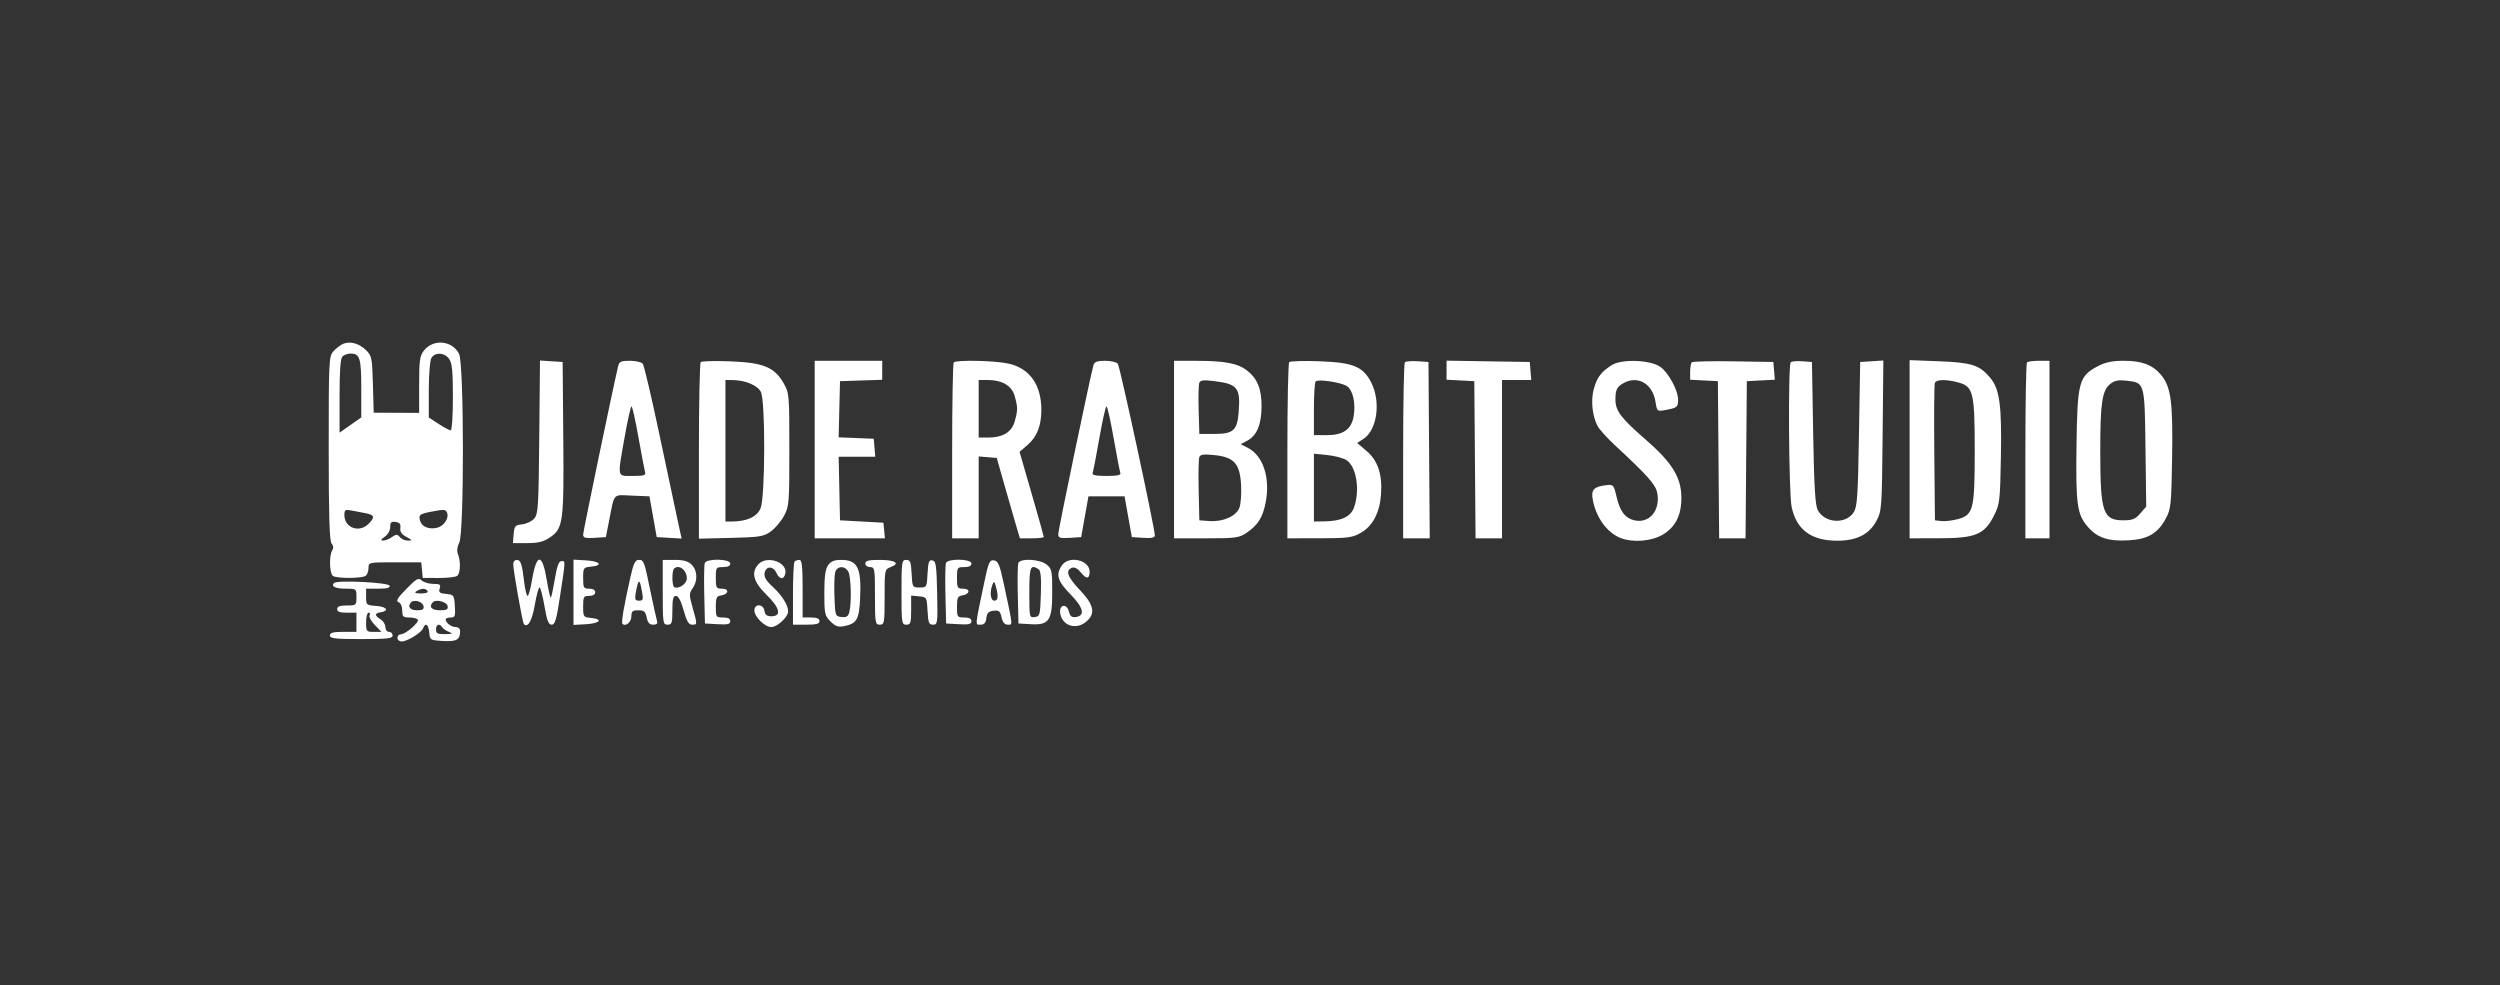 <svg width="378" height="149" viewBox="0 0 378 149" fill="none" xmlns="http://www.w3.org/2000/svg">
<rect x="0" y="0" width="378" height="149" fill="#333333" stroke="none"/>
<path fill-rule="evenodd" clip-rule="evenodd" d="M51.888 51.983C51.487 52.15 50.831 52.65 50.43 53.094C49.727 53.871 49.7 54.411 49.7 67.772C49.7 77.982 49.815 81.782 50.135 82.165C50.417 82.503 50.451 82.874 50.232 83.219C49.735 84 49.809 86.691 50.339 87.079C50.887 87.481 54.619 87.479 55.261 87.077C55.512 86.919 55.717 86.393 55.717 85.906C55.717 85.021 55.72 85.02 59.706 85.02H63.693L63.808 86.199L63.922 87.378L66.292 87.391C67.596 87.398 68.868 87.256 69.118 87.075C69.623 86.71 69.685 84.877 69.231 83.75C69.05 83.302 69.129 82.651 69.439 82.046C70.195 80.566 70.168 54.954 69.409 53.494C68.352 51.461 65.526 51.201 64.099 53.007C63.47 53.801 63.375 54.482 63.375 58.176V62.431L59.94 62.414L56.505 62.399L56.385 58.119C56.272 54.111 56.206 53.782 55.352 52.947C54.305 51.922 52.942 51.542 51.888 51.983ZM51.779 53.897C51.477 54.197 51.341 56.047 51.341 59.874V65.417L52.982 64.266L54.623 63.116V58.724C54.623 54.113 54.42 53.461 52.982 53.461C52.561 53.461 52.02 53.657 51.779 53.897ZM65.211 54.163C65.004 54.549 64.834 56.724 64.834 58.996V63.127L66.325 64.098C67.145 64.632 67.966 65.069 68.148 65.069C68.332 65.069 68.48 62.833 68.48 60.072C68.48 56.135 68.359 54.903 67.912 54.268C67.209 53.269 65.723 53.211 65.211 54.163ZM81.536 66.101C81.434 76.789 81.373 77.748 80.749 78.433C80.377 78.841 79.557 79.225 78.926 79.287C77.888 79.387 77.769 79.526 77.666 80.758L77.553 82.118H79.709C81.35 82.118 82.16 81.92 83.104 81.288C85.16 79.912 85.276 79.061 85.168 66.204L85.072 54.731L83.359 54.621L81.646 54.511L81.536 66.101ZM93.462 55.366C92.65 58.788 88.172 80.336 88.172 80.82C88.172 81.324 88.477 81.412 89.889 81.322L91.607 81.211L92.073 78.853C92.951 74.407 92.585 74.818 95.566 74.938L98.198 75.045L98.747 78.128L99.295 81.211L101.177 81.32L103.059 81.428L102.404 78.418C102.045 76.762 100.804 70.918 99.646 65.432C98.489 59.945 97.383 55.252 97.188 55.003C96.994 54.754 96.119 54.55 95.245 54.55C93.897 54.55 93.626 54.674 93.462 55.366ZM105.949 54.751C105.799 54.906 105.675 60.977 105.675 68.241V81.449L110.507 81.33C114.88 81.222 115.452 81.131 116.532 80.365C117.189 79.899 118.091 78.838 118.538 78.007C119.312 76.567 119.35 76.091 119.35 67.971C119.35 59.669 119.328 59.407 118.487 57.948C117.082 55.509 115.446 54.834 110.452 54.636C108.126 54.544 106.099 54.595 105.949 54.751ZM123.179 67.971V81.393H128.49H133.801L133.686 80.214L133.572 79.035L130.29 78.853L127.008 78.672L126.906 73.866L126.805 69.059H129.572H132.34L132.226 67.699L132.113 66.339L129.458 66.232L126.803 66.125L126.906 61.879L127.008 57.633L130.199 57.528L133.39 57.423V55.986V54.55H128.284H123.179V67.971ZM144.208 54.791C144.074 54.924 143.965 60.964 143.965 68.213V81.393H145.97H147.976V75.204V69.015L149.343 69.128L150.711 69.241L151.738 72.868C152.303 74.863 153.089 77.597 153.485 78.944L154.206 81.393H156.014C157.008 81.393 157.822 81.3 157.822 81.188C157.822 81.076 156.998 78.135 155.99 74.655L154.159 68.326L155.435 67.212C156.802 66.017 157.453 64.332 157.453 61.986C157.453 58.151 155.663 55.653 152.419 54.961C150.334 54.516 144.604 54.398 144.208 54.791ZM165.339 55.184C164.902 56.648 160.01 80.109 160.01 80.741C160.01 81.339 160.242 81.418 161.741 81.322L163.474 81.211L164.023 78.128L164.572 75.045H167.303H170.034L170.583 78.128L171.132 81.211L172.864 81.322C174.097 81.401 174.6 81.296 174.609 80.959C174.637 79.989 169.346 55.439 169.016 55.003C168.827 54.754 167.965 54.55 167.1 54.55C165.919 54.55 165.482 54.707 165.339 55.184ZM177.513 67.971V81.393H182.382C186.831 81.393 187.355 81.322 188.457 80.576C190.228 79.377 190.956 78.201 191.393 75.831C192.064 72.191 190.967 68.895 188.695 67.727L187.586 67.156L188.562 66.647C190.04 65.877 190.748 64.174 190.748 61.391C190.748 58.73 190.076 57.148 188.425 55.924C187.084 54.93 185.136 54.568 181.069 54.558L177.513 54.55V67.971ZM194.926 54.754C194.775 54.908 194.652 60.964 194.652 68.213V81.393L199.484 81.387C203.809 81.381 204.465 81.296 205.742 80.571C207.544 79.547 208.609 77.538 208.809 74.782C209.031 71.738 208.336 69.642 206.625 68.184L205.208 66.979L206.16 66.358C208.228 65.011 208.813 60.72 207.324 57.822C206.084 55.407 204.58 54.798 199.411 54.62C197.094 54.54 195.076 54.6 194.926 54.754ZM212.416 54.775C212.273 54.917 212.156 60.964 212.156 68.213V81.393H214.166H216.176L216.08 68.062L215.985 54.731L214.33 54.623C213.42 54.564 212.559 54.633 212.416 54.775ZM218.72 55.974V57.415L220.816 57.524L222.913 57.633L223.01 69.513L223.105 81.393H225.106H227.107V69.422V57.452H229.317H231.527L231.413 56.091L231.3 54.731L225.01 54.632L218.72 54.532V55.974ZM243.699 55.204C242.09 56.223 241.446 57.084 240.973 58.853C240.516 60.56 240.748 62.849 241.534 64.377C241.799 64.894 242.97 66.2 244.134 67.279C249.125 71.902 250.337 73.268 250.578 74.548C251.078 77.198 249.342 79.229 247.064 78.66C245.691 78.318 244.931 77.3 244.434 75.141C244.018 73.34 243.934 73.237 242.955 73.346C241.006 73.563 240.547 74.03 240.818 75.518C241.319 78.267 243.012 80.585 245.09 81.368C246.934 82.063 249.687 81.841 251.368 80.861C253.327 79.719 254.246 77.897 254.225 75.201C254.201 72.177 252.815 69.937 248.805 66.448C245.025 63.157 244.248 62.117 244.253 60.353C244.258 58.881 244.493 58.443 245.589 57.869C247.71 56.758 249.88 58.071 250.306 60.722C250.548 62.226 250.55 62.228 251.861 61.984C253.613 61.657 253.727 61.56 253.727 60.409C253.727 59.032 252.288 56.371 251.065 55.484C249.58 54.407 245.219 54.242 243.699 55.204ZM255.802 54.783C255.663 54.921 255.55 55.569 255.55 56.224V57.415L257.647 57.524L259.744 57.633L259.84 69.513L259.936 81.393H261.932H263.928L264.023 69.513L264.12 57.633L266.237 57.523L268.355 57.414L268.243 56.072L268.131 54.731L262.092 54.632C258.771 54.577 255.94 54.645 255.802 54.783ZM270.762 54.774C270.337 55.196 270.459 74.63 270.898 76.67C271.642 80.118 273.863 81.755 277.797 81.755C280.738 81.755 282.616 80.804 283.715 78.758C284.514 77.27 284.544 76.86 284.651 65.865L284.762 54.508L283.01 54.62L281.259 54.731L281.076 65.63C280.918 75.12 280.813 76.652 280.268 77.479C279.05 79.325 275.866 79.107 274.835 77.106C274.457 76.372 274.289 73.499 274.15 65.432L273.966 54.731L272.494 54.623C271.684 54.564 270.905 54.632 270.762 54.774ZM288.734 67.922V81.393L293.201 81.387C298.707 81.379 300.052 80.822 301.497 77.947C302.359 76.232 302.416 75.747 302.536 69.059C302.678 61.193 302.348 58.808 300.88 57.071C299.291 55.194 298.097 54.813 293.201 54.624L288.734 54.452V67.922ZM306.481 54.791C306.347 54.924 306.238 60.964 306.238 68.213V81.393H308.061H309.884V67.971V54.55H308.304C307.435 54.55 306.615 54.658 306.481 54.791ZM317.172 55.38C314.334 56.873 314.096 57.76 313.968 67.318C313.846 76.413 314.047 77.811 315.753 79.743C317.158 81.335 318.825 81.867 321.869 81.697C324.77 81.533 326.261 80.65 327.488 78.37C328.24 76.97 328.309 76.293 328.423 69.241C328.561 60.766 328.252 58.46 326.74 56.672C325.448 55.146 323.857 54.55 321.075 54.55C319.356 54.55 318.34 54.766 317.172 55.38ZM109.687 68.152V78.853L110.69 78.851C112.925 78.847 114.463 78.131 115.003 76.845C115.703 75.18 115.742 60.628 115.05 59.265C114.55 58.279 112.746 57.504 110.872 57.472L109.687 57.452V68.152ZM147.976 61.804V66.157H149.453C151.627 66.157 152.975 65.327 153.427 63.708C153.901 62.009 153.9 61.597 153.418 59.871C152.98 58.302 151.52 57.452 149.264 57.452H147.976V61.804ZM181.333 57.889C181.222 58.176 181.179 60.031 181.237 62.011L181.342 65.613L183.611 65.61C186.472 65.606 187.054 65.094 187.28 62.384C187.591 58.653 187.138 58.064 183.626 57.628C181.969 57.423 181.492 57.477 181.333 57.889ZM198.929 57.671C198.783 57.816 198.663 59.703 198.663 61.865V65.795H200.62C203.099 65.795 204.336 64.922 204.673 62.934C205.01 60.951 204.555 58.953 203.633 58.372C202.72 57.797 199.313 57.289 198.929 57.671ZM292.546 57.91C292.449 58.162 292.413 62.937 292.466 68.52L292.563 78.672L293.538 78.784C294.074 78.846 295.195 78.714 296.027 78.491C298.376 77.862 298.58 77.035 298.58 68.152C298.58 59.382 298.361 58.453 296.148 57.841C294.27 57.323 292.761 57.351 292.546 57.91ZM319.07 58.049C317.839 59.041 317.56 60.908 317.56 68.152C317.56 77.476 317.957 78.672 321.051 78.672C322.425 78.672 322.865 78.493 323.609 77.633L324.507 76.595L324.397 67.761C324.274 57.781 324.299 57.869 321.496 57.555C320.296 57.421 319.699 57.542 319.07 58.049ZM94.449 66.067C93.334 72.365 93.25 71.961 95.672 71.961C97.43 71.961 97.678 71.876 97.523 71.326C97.425 70.977 96.975 68.611 96.524 66.067C96.073 63.523 95.606 61.442 95.486 61.442C95.366 61.442 94.899 63.523 94.449 66.067ZM166.223 66.248C165.76 68.892 165.304 71.259 165.209 71.508C165.083 71.84 165.641 71.961 167.303 71.961C168.964 71.961 169.523 71.84 169.397 71.508C169.302 71.259 168.846 68.892 168.383 66.248C167.92 63.604 167.434 61.442 167.303 61.442C167.172 61.442 166.686 63.604 166.223 66.248ZM181.338 69.12C181.227 69.408 181.182 71.675 181.239 74.158L181.342 78.672L182.858 78.782C184.913 78.931 186.9 78.056 187.393 76.785C187.609 76.227 187.726 74.667 187.652 73.317C187.475 70.096 186.594 69.115 183.601 68.808C181.998 68.644 181.495 68.713 181.338 69.12ZM198.663 73.724V78.853L200.213 78.833C202.831 78.798 204.256 78.121 204.751 76.677C205.651 74.051 205.081 70.544 203.597 69.577C203.121 69.266 201.816 68.918 200.697 68.804L198.663 68.595V73.724ZM52.071 77.892C52.071 79.806 54.308 80.618 55.717 79.216C56.717 78.222 56.634 77.859 55.352 77.612C54.751 77.497 53.766 77.308 53.165 77.192C52.184 77.004 52.071 77.076 52.071 77.892ZM65.103 77.388C63.424 77.712 63.245 77.874 63.543 78.807C63.821 79.678 64.91 80.092 66.126 79.788C67.109 79.543 67.91 78.337 67.608 77.555C67.394 76.999 67.189 76.985 65.103 77.388ZM58.999 79.691C58.999 80.201 58.65 80.821 58.179 81.148C57.594 81.553 57.519 81.723 57.915 81.737C58.222 81.747 58.819 81.513 59.243 81.218C59.925 80.743 60.067 80.743 60.463 81.218C60.71 81.513 61.261 81.749 61.687 81.741C62.377 81.728 62.349 81.665 61.441 81.175C60.72 80.786 60.452 80.39 60.53 79.829C60.612 79.24 60.429 79.005 59.82 78.919C59.16 78.826 58.999 78.977 58.999 79.691ZM77.599 85.292C77.603 86.258 79.006 94.16 79.21 94.363C79.822 94.973 80.451 93.855 80.871 91.41C81.131 89.901 81.461 88.739 81.604 88.827C81.748 88.915 82.077 90.217 82.335 91.719C82.701 93.847 82.94 94.451 83.416 94.451C83.915 94.451 84.144 93.678 84.672 90.189C85.525 84.56 85.514 84.839 84.89 84.839C84.493 84.839 84.22 85.575 83.897 87.519C83.652 88.993 83.379 90.272 83.29 90.36C83.201 90.448 82.928 89.278 82.681 87.76C82.008 83.609 81.127 83.579 80.444 87.684C80.223 89.012 79.921 90.098 79.773 90.098C79.625 90.098 79.393 89.16 79.258 88.013C78.929 85.222 78.737 84.657 78.119 84.657C77.832 84.657 77.598 84.943 77.599 85.292ZM86.713 89.554V94.489L88.628 94.379C90.735 94.259 91.233 93.611 89.357 93.431C88.215 93.321 88.172 93.258 88.172 91.708C88.172 90.233 88.248 90.098 89.084 90.098C89.651 90.098 89.995 89.893 89.995 89.554C89.995 89.216 89.651 89.01 89.084 89.01C88.248 89.01 88.172 88.876 88.172 87.401C88.172 85.85 88.215 85.787 89.357 85.678C91.233 85.498 90.735 84.85 88.628 84.729L86.713 84.619V89.554ZM95.356 87.106C94.319 91.696 93.907 94.11 94.123 94.326C94.594 94.794 95.465 94.059 95.465 93.193C95.465 92.424 95.635 92.275 96.513 92.275C97.386 92.275 97.598 92.457 97.781 93.363C97.94 94.156 98.207 94.451 98.762 94.451C99.322 94.451 99.472 94.282 99.326 93.817C99.216 93.467 98.792 91.549 98.382 89.554C97.407 84.805 97.353 84.657 96.574 84.657C96.051 84.657 95.791 85.179 95.356 87.106ZM100.206 89.554C100.206 94.209 100.242 94.451 100.935 94.451C101.583 94.451 101.664 94.209 101.664 92.275C101.664 90.585 101.786 90.098 102.21 90.098C102.566 90.098 102.966 90.854 103.364 92.275C103.824 93.925 104.134 94.451 104.641 94.451C105.454 94.451 105.454 94.461 104.724 91.873C104.184 89.959 104.184 89.724 104.724 88.957C105.524 87.821 105.462 86.258 104.581 85.383C104.047 84.851 103.366 84.657 102.029 84.657H100.206V89.554ZM106.563 85.132C106.463 85.393 106.427 87.556 106.484 89.938L106.587 94.27L108.502 94.379C110.036 94.468 110.416 94.378 110.416 93.926C110.416 93.542 110.068 93.363 109.322 93.363C108.271 93.363 108.228 93.3 108.228 91.756C108.228 90.384 108.344 90.132 109.02 90.033C110.187 89.862 110.312 89.01 109.17 89.01C108.297 89.01 108.228 88.891 108.228 87.378C108.228 85.806 108.269 85.746 109.322 85.746C110.051 85.746 110.416 85.564 110.416 85.201C110.416 84.482 106.839 84.418 106.563 85.132ZM114.666 85.321C113.526 86.574 113.9 87.971 115.899 89.93C117.938 91.927 118.214 93.182 116.615 93.182C115.948 93.182 115.673 92.963 115.587 92.366C115.434 91.292 114.063 91.225 114.063 92.291C114.063 93.257 115.639 94.814 116.615 94.814C117.513 94.814 119.168 93.285 119.168 92.455C119.168 91.489 118.221 89.983 116.813 88.71C115.913 87.896 115.515 87.247 115.591 86.718C115.757 85.561 116.887 85.509 117.403 86.636C117.874 87.663 118.549 87.688 118.744 86.686C119.076 84.982 115.932 83.93 114.666 85.321ZM120.14 84.899C120.007 85.032 119.897 87.236 119.897 89.796V94.451H121.903C123.442 94.451 123.908 94.325 123.908 93.907C123.908 93.527 123.523 93.363 122.632 93.363H121.356V89.01C121.356 85.625 121.248 84.657 120.87 84.657C120.602 84.657 120.274 84.766 120.14 84.899ZM125.205 85.464C124.79 86.053 124.638 87.178 124.638 89.651C124.638 92.798 124.703 93.098 125.573 93.964C126.331 94.718 126.729 94.852 127.665 94.665C129.544 94.291 129.907 93.651 130.053 90.447C130.263 85.856 129.669 84.657 127.185 84.657C126.139 84.657 125.626 84.867 125.205 85.464ZM130.837 85.201C130.837 85.504 131.161 85.746 131.566 85.746C132.255 85.746 132.296 85.987 132.296 90.098C132.296 94.209 132.336 94.451 133.025 94.451C133.712 94.451 133.754 94.209 133.754 90.271C133.754 86.119 133.761 86.088 134.688 85.737C136.17 85.176 135.36 84.657 133.003 84.657C131.321 84.657 130.837 84.779 130.837 85.201ZM136.307 89.554C136.307 94.209 136.343 94.451 137.036 94.451C137.685 94.451 137.765 94.209 137.765 92.252V90.052L138.951 90.166C140.122 90.278 140.137 90.303 140.245 92.366C140.34 94.165 140.453 94.451 141.076 94.451C141.764 94.451 141.793 94.227 141.696 89.649C141.607 85.469 141.514 84.832 140.975 84.73C140.46 84.631 140.337 84.964 140.246 86.72C140.138 88.797 140.119 88.829 139.042 88.829C137.966 88.829 137.946 88.795 137.838 86.743C137.745 84.954 137.628 84.657 137.018 84.657C136.348 84.657 136.307 84.941 136.307 89.554ZM143.029 85.132C142.929 85.393 142.893 87.556 142.95 89.938L143.053 94.27L144.967 94.379C146.502 94.468 146.882 94.378 146.882 93.926C146.882 93.542 146.534 93.363 145.788 93.363C144.737 93.363 144.694 93.3 144.694 91.756C144.694 90.384 144.81 90.132 145.486 90.033C146.653 89.862 146.778 89.01 145.636 89.01C144.763 89.01 144.694 88.891 144.694 87.378C144.694 85.806 144.734 85.746 145.788 85.746C146.517 85.746 146.882 85.564 146.882 85.201C146.882 84.482 143.305 84.418 143.029 85.132ZM148.756 88.357C147.393 94.87 147.426 94.451 148.271 94.451C148.819 94.451 149.053 94.182 149.137 93.454C149.226 92.68 149.47 92.431 150.221 92.344C151.042 92.25 151.228 92.403 151.435 93.342C151.604 94.103 151.897 94.451 152.371 94.451C153.144 94.451 153.181 94.858 151.817 88.466C151.159 85.381 150.93 84.822 150.29 84.73C149.612 84.631 149.46 84.99 148.756 88.357ZM153.969 85.132C153.868 85.393 153.833 87.556 153.89 89.938L153.993 94.27L155.836 94.377C158.639 94.54 159.098 93.852 159.098 89.484C159.098 86.307 159.032 85.991 158.237 85.351C157.221 84.532 154.259 84.38 153.969 85.132ZM160.577 85.464C159.595 86.858 159.885 87.862 161.847 89.855C163.822 91.861 164.115 93.091 162.666 93.296C162.054 93.383 161.801 93.181 161.619 92.462C161.303 91.208 160.147 91.374 160.295 92.651C160.511 94.529 162.574 95.299 164.128 94.083C165.699 92.853 165.469 91.515 163.292 89.226C161.396 87.232 161.041 86.249 162.074 85.854C162.475 85.701 162.942 85.952 163.462 86.6C164.271 87.61 164.75 87.549 164.75 86.436C164.75 84.675 161.643 83.95 160.577 85.464ZM101.907 85.987C101.575 86.318 101.599 88.567 101.938 88.765C102.581 89.141 103.852 88.276 103.852 87.462C103.852 86.181 102.638 85.26 101.907 85.987ZM126.269 86.563C126.155 87.013 126.111 88.686 126.17 90.281C126.276 93.109 126.303 93.185 127.234 93.292C127.971 93.377 128.24 93.212 128.414 92.567C128.776 91.223 128.683 87.211 128.272 86.447C127.749 85.476 126.525 85.546 126.269 86.563ZM155.634 89.58C155.634 93.348 155.648 93.412 156.454 93.298C157.23 93.188 157.281 92.995 157.38 89.766C157.457 87.278 157.358 86.27 157.016 86.053C155.795 85.283 155.634 85.694 155.634 89.58ZM61.441 89.043C60.081 90.433 59.816 90.88 60.256 91.048C60.588 91.175 60.822 91.7 60.822 92.314C60.822 93.233 60.955 93.363 61.895 93.363C62.485 93.363 63.06 93.511 63.172 93.693C63.423 94.097 61.331 95.902 60.612 95.902C60.327 95.902 60.093 96.147 60.093 96.446C60.093 96.746 60.38 96.99 60.731 96.989C61.579 96.987 63.71 95.676 63.973 94.993C64.326 94.078 64.781 94.39 64.902 95.63C65.014 96.785 65.057 96.811 66.987 96.921C69.023 97.036 69.558 96.732 69.569 95.449C69.572 95.078 69.302 94.814 68.918 94.814C68.241 94.814 67.386 94.166 67.386 93.653C67.386 93.494 67.724 93.363 68.136 93.363C68.802 93.363 68.873 93.172 68.774 91.64C68.667 89.983 68.617 89.913 67.461 89.802C66.46 89.706 66.296 89.57 66.482 88.986C66.672 88.391 66.526 88.285 65.525 88.285C64.876 88.285 64.085 88.053 63.769 87.77C63.261 87.316 62.986 87.466 61.441 89.043ZM50.512 88.143C49.996 88.655 50.718 89.01 52.274 89.01C53.882 89.01 53.894 89.019 53.894 90.28C53.894 91.519 53.859 91.549 52.435 91.549C51.382 91.549 50.977 91.701 50.977 92.094C50.977 92.486 51.382 92.638 52.435 92.638H53.894V94.089V95.54H51.888C50.349 95.54 49.883 95.666 49.883 96.084C49.883 96.539 50.652 96.628 54.623 96.628C58.594 96.628 59.364 96.539 59.364 96.084C59.364 95.784 59.118 95.54 58.817 95.54C58.514 95.54 58.27 95.218 58.27 94.817C58.27 94.42 57.942 93.891 57.541 93.642C56.61 93.064 56.615 92.719 57.555 92.572C58.909 92.361 58.478 91.733 56.902 91.619C55.401 91.511 55.352 91.469 55.352 90.259V89.01H57.206C58.527 89.01 59.016 88.88 58.909 88.557C58.745 88.067 50.973 87.684 50.512 88.143ZM96.415 88.323C96.326 88.601 96.181 89.278 96.092 89.826C95.963 90.622 96.071 90.824 96.626 90.824C97.23 90.824 97.289 90.646 97.074 89.464C96.787 87.881 96.638 87.624 96.415 88.323ZM150.056 88.405C149.61 89.561 149.761 90.824 150.346 90.824C150.922 90.824 150.989 90.156 150.566 88.647C150.343 87.85 150.282 87.821 150.056 88.405ZM63.01 89.373C62.596 89.639 62.757 89.726 63.67 89.73C64.383 89.734 64.784 89.587 64.651 89.373C64.368 88.917 63.719 88.917 63.01 89.373ZM62.175 91.05C61.549 91.674 61.972 92.275 63.037 92.275C63.908 92.275 64.131 92.133 64.036 91.64C63.912 90.991 62.64 90.588 62.175 91.05ZM65.458 91.049C64.787 91.717 65.263 92.275 66.501 92.275C67.545 92.275 67.781 92.149 67.683 91.64C67.56 90.994 65.945 90.565 65.458 91.049ZM55.352 94.089C55.352 95.478 55.402 95.54 56.515 95.54H57.677L56.657 94.481C56.096 93.898 55.747 93.246 55.881 93.03C56.015 92.814 55.951 92.638 55.739 92.638C55.526 92.638 55.352 93.291 55.352 94.089ZM65.928 95.177C65.928 95.778 66.163 95.898 67.295 95.879C68.436 95.86 68.533 95.804 67.879 95.542C67.449 95.369 66.988 95.053 66.855 94.84C66.46 94.204 65.928 94.398 65.928 95.177Z" fill="white"/>
</svg>
